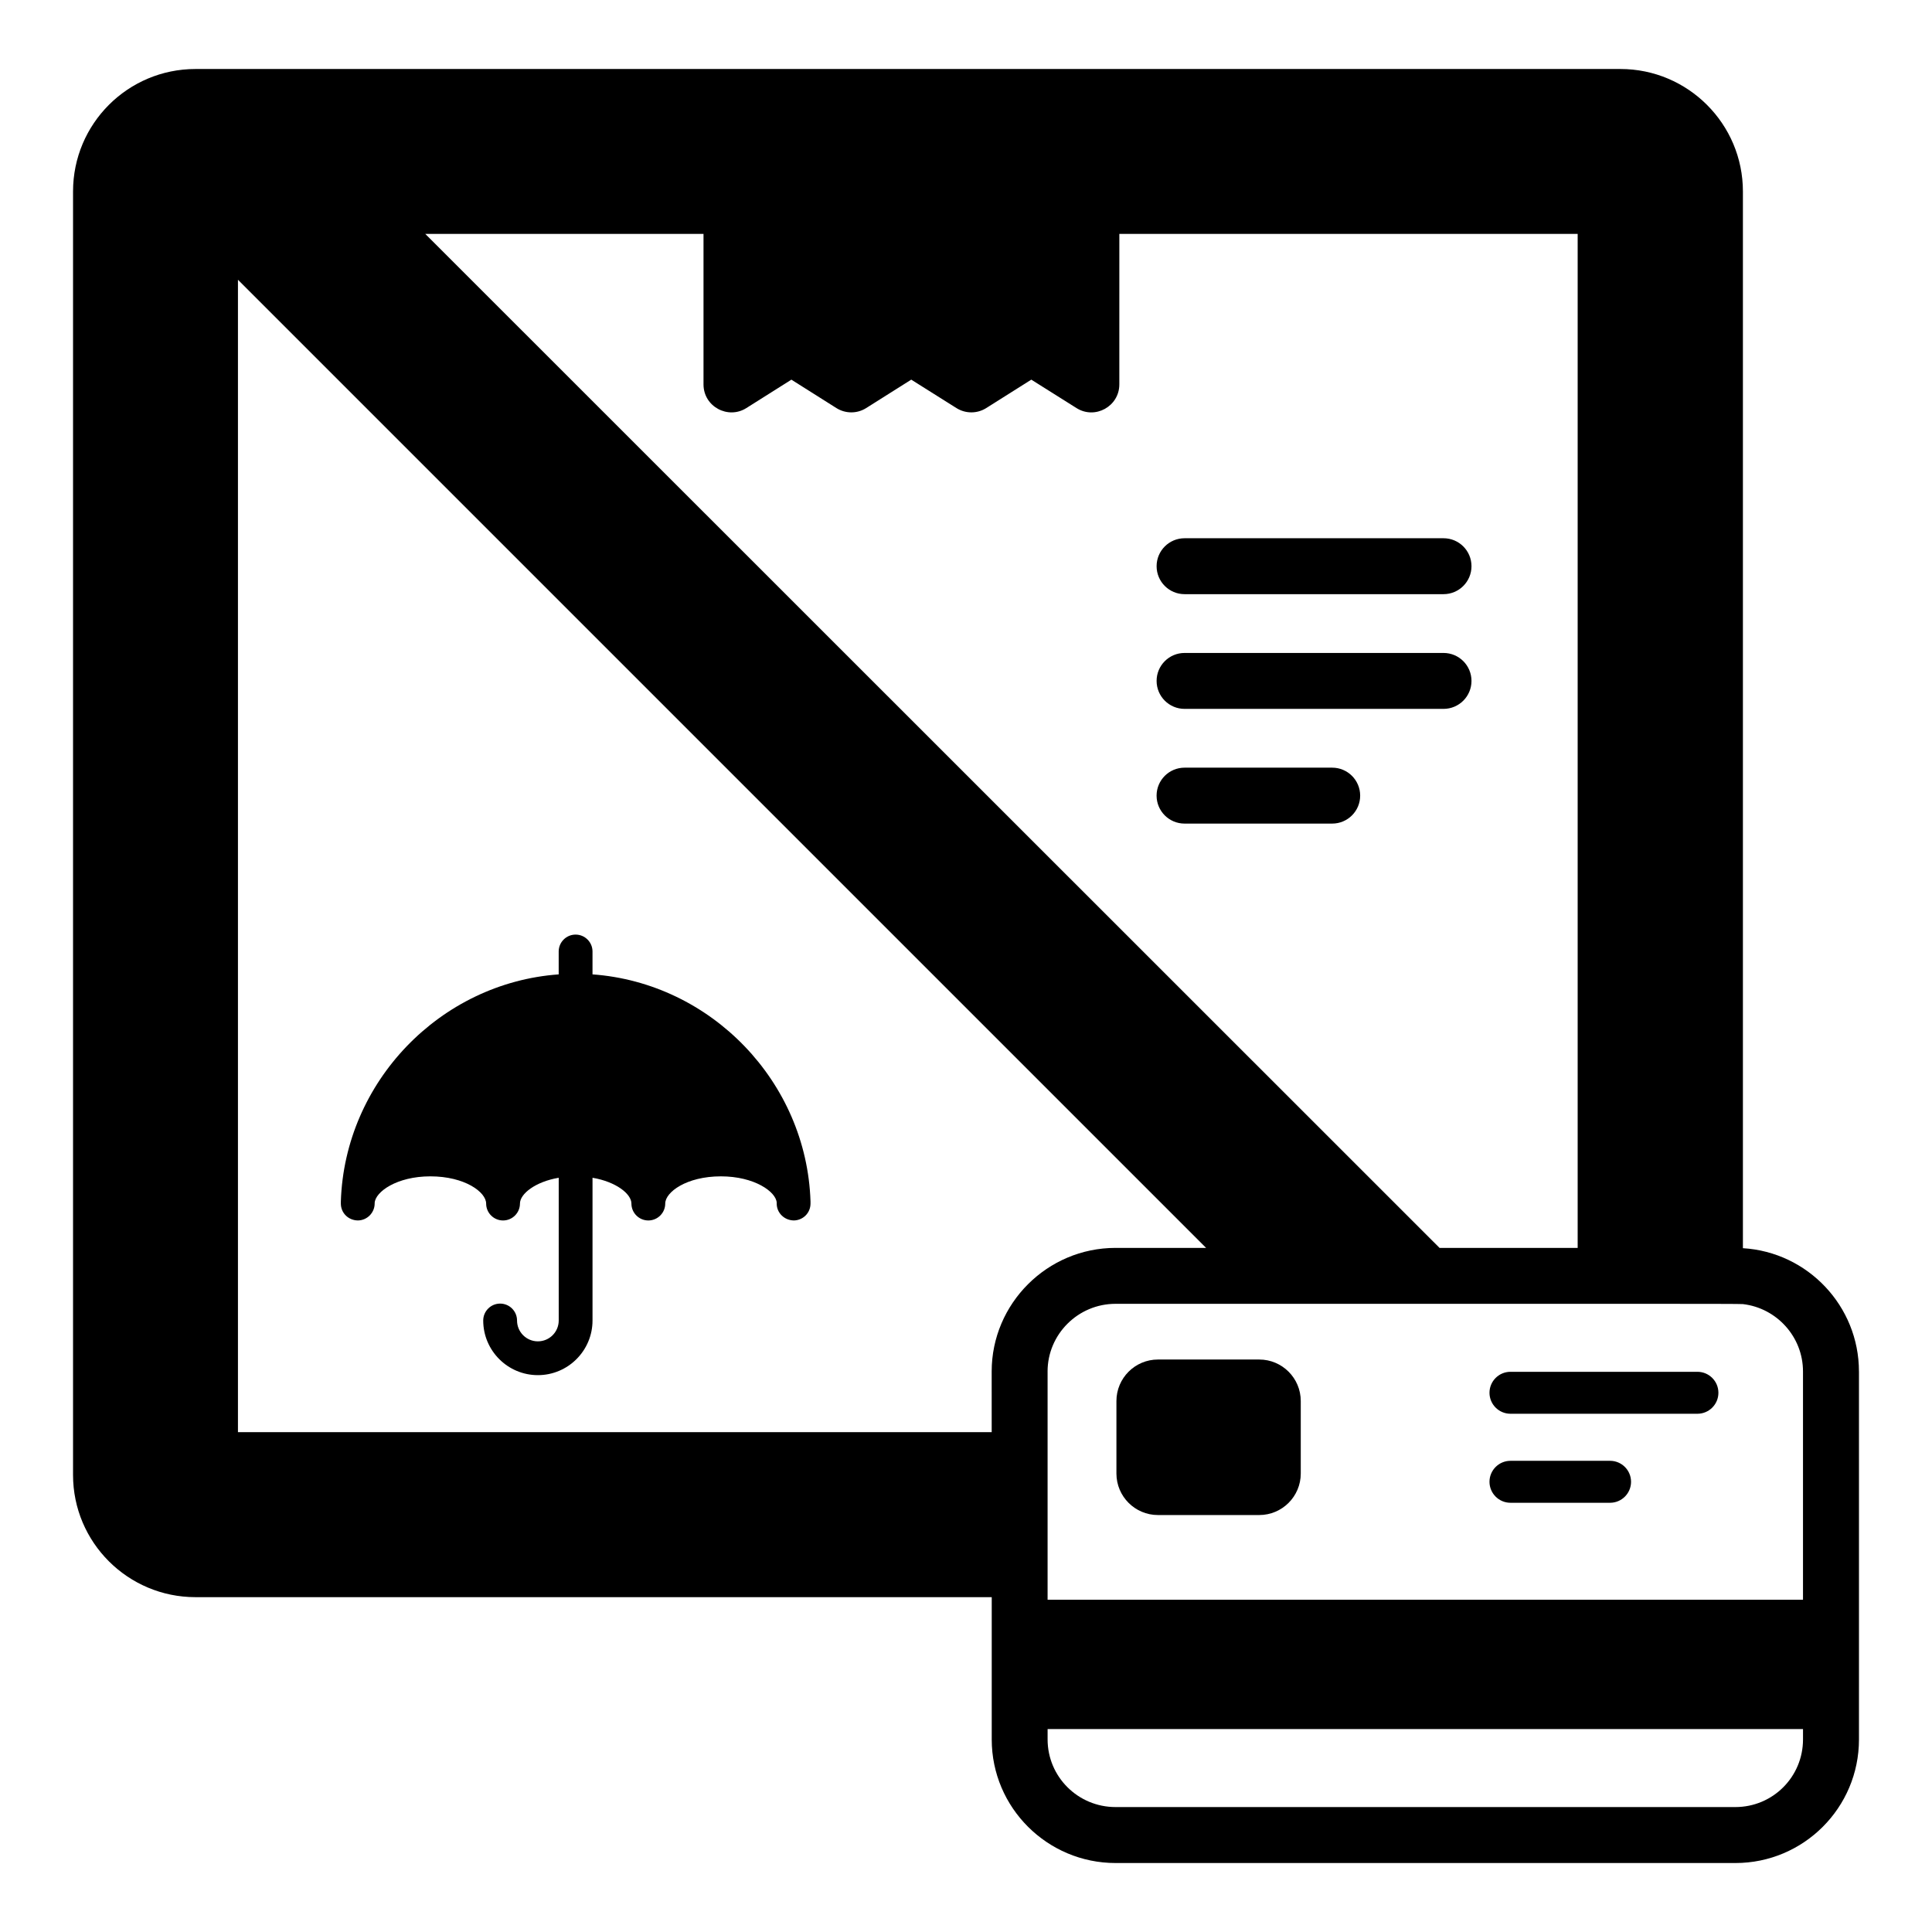 <?xml version="1.0" encoding="UTF-8"?>
<!-- Uploaded to: ICON Repo, www.iconrepo.com, Generator: ICON Repo Mixer Tools -->
<svg fill="#000000" width="800px" height="800px" version="1.1" viewBox="144 144 512 512" xmlns="http://www.w3.org/2000/svg">
 <g>
  <path d="m301.02 402.22v-6.062c0-2.473-2.008-4.481-4.481-4.481s-4.481 2.008-4.481 4.481v6.062c-31.453 2.273-56.719 28.496-57.73 60.191v0.539c0 2.469 1.941 4.434 4.481 4.481 2.426 0 4.43-1.969 4.481-4.414v-0.234c0.176-2.941 5.875-7.039 14.754-7.039 9.164 0 14.789 4.199 14.789 7.211 0 2.469 2.008 4.481 4.481 4.481s4.481-2.012 4.481-4.481c0-2.57 4.078-5.789 10.273-6.836v37.828c0 3.047-2.477 5.523-5.523 5.523-3.047 0-5.523-2.477-5.523-5.523 0-2.469-2.008-4.481-4.481-4.481s-4.481 2.012-4.481 4.481c0 7.988 6.496 14.48 14.484 14.48 7.984 0 14.48-6.492 14.48-14.48v-37.828c6.219 1.051 10.309 4.269 10.309 6.836 0 2.469 2.008 4.481 4.481 4.481s4.481-2.012 4.481-4.481c0-3.012 5.613-7.211 14.754-7.211 8.898 0 14.613 4.098 14.789 6.973v0.324c0.043 2.418 2.016 4.348 4.531 4.391 2.481-0.043 4.426-2.012 4.426-4.481v-0.574c-1.02-31.66-26.301-57.879-57.773-60.156z"/>
  <path d="m526.55 286.64h-68.629c-4.09 0-7.41 3.316-7.41 7.41 0 4.09 3.316 7.41 7.41 7.41h68.629c4.09 0 7.41-3.316 7.41-7.41s-3.316-7.41-7.41-7.41z"/>
  <path d="m526.55 317.04h-68.629c-4.09 0-7.41 3.316-7.41 7.41 0 4.09 3.316 7.41 7.41 7.41h68.629c4.09 0 7.41-3.316 7.41-7.41s-3.316-7.41-7.41-7.41z"/>
  <path d="m497.05 347.44h-39.133c-4.09 0-7.41 3.316-7.41 7.41 0 4.09 3.316 7.41 7.41 7.41h39.133c4.09 0 7.41-3.316 7.41-7.41-0.004-4.094-3.32-7.41-7.41-7.41z"/>
  <path d="m636.64 507.46c0-17.336-13.559-31.637-30.75-32.676v-280.05c0-17.93-14.594-32.449-32.449-32.449h-377.63c-17.93 0-32.453 14.52-32.453 32.449v340.15c0 17.852 14.523 32.379 32.453 32.379h211.01v37.711c0 18.078 14.742 32.746 32.82 32.746h164.26c18.078 0 32.746-14.668 32.746-32.746 0 3.18 0.008-45.637 0-97.508zm-32.75 115.43h-164.26c-9.93 0-18.004-8.004-18.004-17.93v-2.742h200.19v2.742c0 9.926-8 17.93-17.93 17.93zm-197.08-99.355h-199.75v-305.4l256.57 256.57h-24.004c-18.078 0-32.82 14.746-32.82 32.746zm-150.11-317.55h73.738v39.887c0 5.883 6.5 9.348 11.363 6.266l11.926-7.523 11.922 7.523c2.418 1.523 5.492 1.527 7.906 0l11.934-7.527 11.977 7.531c2.418 1.52 5.488 1.52 7.906-0.004l11.934-7.527 11.977 7.531c4.922 3.106 11.352-0.449 11.352-6.269l0.004-39.887h121.46v268.72h-36.602zm164.92 301.47c0-9.855 8.074-17.93 18.004-17.93 136.26 0 165.22-0.039 166.26 0.074 8.965 1.039 15.93 8.668 15.93 17.855v60.496h-200.19v-0.703-59.793z"/>
  <path d="m450.86 545.5h26.859c6.062 0 10.996-4.934 10.996-10.996v-19.219c0-6.062-4.934-10.996-10.996-10.996h-26.859c-6.062 0-10.996 4.934-10.996 10.996v19.219c0 6.062 4.934 10.996 10.996 10.996z"/>
  <path d="m544.29 518.66h49.547c3.066 0 5.559-2.488 5.559-5.559 0-3.066-2.488-5.559-5.559-5.559h-49.547c-3.066 0-5.559 2.488-5.559 5.559 0.004 3.07 2.492 5.559 5.559 5.559z"/>
  <path d="m544.29 542.25h26.395c3.066 0 5.559-2.488 5.559-5.559 0-3.066-2.488-5.559-5.559-5.559h-26.395c-3.066 0-5.559 2.488-5.559 5.559 0.004 3.07 2.492 5.559 5.559 5.559z"/>
 </g>
</svg>